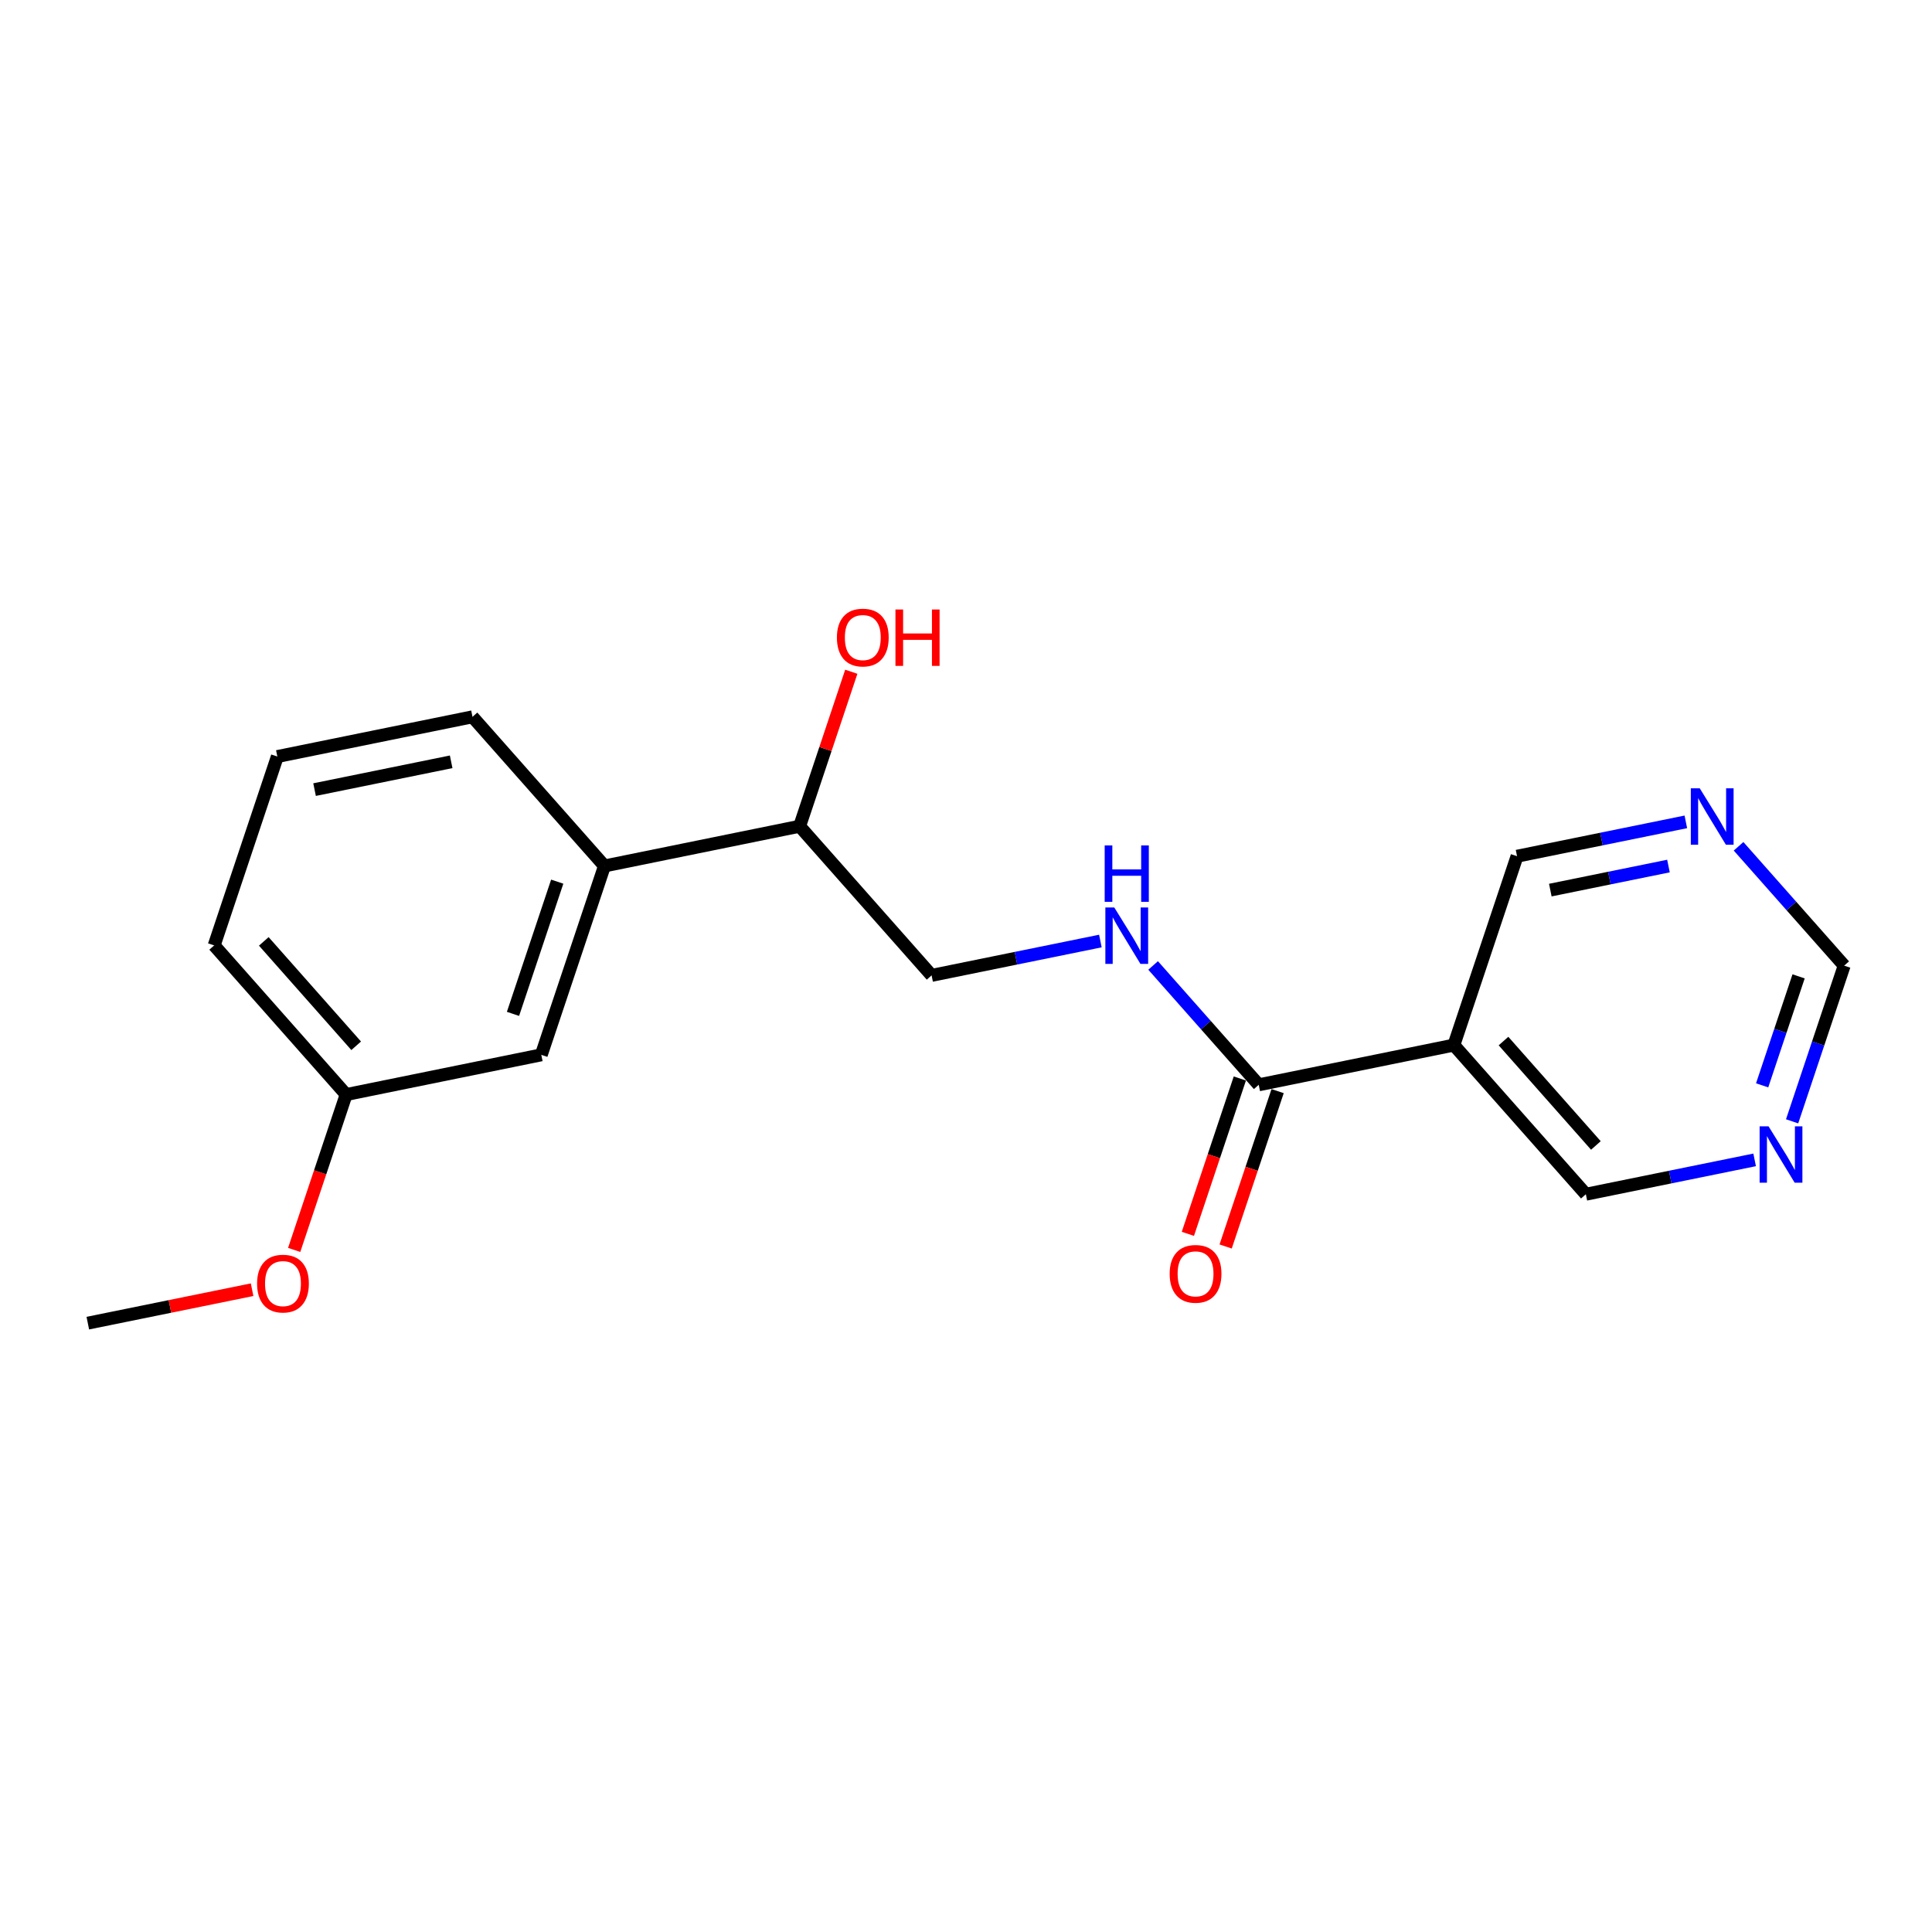 <?xml version='1.0' encoding='iso-8859-1'?>
<svg version='1.1' baseProfile='full'
              xmlns='http://www.w3.org/2000/svg'
                      xmlns:rdkit='http://www.rdkit.org/xml'
                      xmlns:xlink='http://www.w3.org/1999/xlink'
                  xml:space='preserve'
width='300px' height='300px' viewBox='0 0 300 300'>
<!-- END OF HEADER -->
<rect style='opacity:1.0;fill:#FFFFFF;stroke:none' width='300' height='300' x='0' y='0'> </rect>
<rect style='opacity:1.0;fill:#FFFFFF;stroke:none' width='300' height='300' x='0' y='0'> </rect>
<path class='bond-0 atom-0 atom-1' d='M 13.636,205.457 L 26.391,202.861' style='fill:none;fill-rule:evenodd;stroke:#000000;stroke-width:2.0px;stroke-linecap:butt;stroke-linejoin:miter;stroke-opacity:1' />
<path class='bond-0 atom-0 atom-1' d='M 26.391,202.861 L 39.146,200.265' style='fill:none;fill-rule:evenodd;stroke:#FF0000;stroke-width:2.0px;stroke-linecap:butt;stroke-linejoin:miter;stroke-opacity:1' />
<path class='bond-1 atom-1 atom-2' d='M 45.679,194.088 L 49.714,182.025' style='fill:none;fill-rule:evenodd;stroke:#FF0000;stroke-width:2.0px;stroke-linecap:butt;stroke-linejoin:miter;stroke-opacity:1' />
<path class='bond-1 atom-1 atom-2' d='M 49.714,182.025 L 53.749,169.962' style='fill:none;fill-rule:evenodd;stroke:#000000;stroke-width:2.0px;stroke-linecap:butt;stroke-linejoin:miter;stroke-opacity:1' />
<path class='bond-2 atom-2 atom-3' d='M 53.749,169.962 L 33.256,146.803' style='fill:none;fill-rule:evenodd;stroke:#000000;stroke-width:2.0px;stroke-linecap:butt;stroke-linejoin:miter;stroke-opacity:1' />
<path class='bond-2 atom-2 atom-3' d='M 55.307,162.389 L 40.962,146.178' style='fill:none;fill-rule:evenodd;stroke:#000000;stroke-width:2.0px;stroke-linecap:butt;stroke-linejoin:miter;stroke-opacity:1' />
<path class='bond-19 atom-19 atom-2' d='M 84.052,163.794 L 53.749,169.962' style='fill:none;fill-rule:evenodd;stroke:#000000;stroke-width:2.0px;stroke-linecap:butt;stroke-linejoin:miter;stroke-opacity:1' />
<path class='bond-3 atom-3 atom-4' d='M 33.256,146.803 L 43.066,117.475' style='fill:none;fill-rule:evenodd;stroke:#000000;stroke-width:2.0px;stroke-linecap:butt;stroke-linejoin:miter;stroke-opacity:1' />
<path class='bond-4 atom-4 atom-5' d='M 43.066,117.475 L 73.369,111.307' style='fill:none;fill-rule:evenodd;stroke:#000000;stroke-width:2.0px;stroke-linecap:butt;stroke-linejoin:miter;stroke-opacity:1' />
<path class='bond-4 atom-4 atom-5' d='M 48.845,122.611 L 70.057,118.293' style='fill:none;fill-rule:evenodd;stroke:#000000;stroke-width:2.0px;stroke-linecap:butt;stroke-linejoin:miter;stroke-opacity:1' />
<path class='bond-5 atom-5 atom-6' d='M 73.369,111.307 L 93.862,134.466' style='fill:none;fill-rule:evenodd;stroke:#000000;stroke-width:2.0px;stroke-linecap:butt;stroke-linejoin:miter;stroke-opacity:1' />
<path class='bond-6 atom-6 atom-7' d='M 93.862,134.466 L 124.165,128.298' style='fill:none;fill-rule:evenodd;stroke:#000000;stroke-width:2.0px;stroke-linecap:butt;stroke-linejoin:miter;stroke-opacity:1' />
<path class='bond-18 atom-6 atom-19' d='M 93.862,134.466 L 84.052,163.794' style='fill:none;fill-rule:evenodd;stroke:#000000;stroke-width:2.0px;stroke-linecap:butt;stroke-linejoin:miter;stroke-opacity:1' />
<path class='bond-18 atom-6 atom-19' d='M 86.525,136.904 L 79.658,157.433' style='fill:none;fill-rule:evenodd;stroke:#000000;stroke-width:2.0px;stroke-linecap:butt;stroke-linejoin:miter;stroke-opacity:1' />
<path class='bond-7 atom-7 atom-8' d='M 124.165,128.298 L 128.177,116.304' style='fill:none;fill-rule:evenodd;stroke:#000000;stroke-width:2.0px;stroke-linecap:butt;stroke-linejoin:miter;stroke-opacity:1' />
<path class='bond-7 atom-7 atom-8' d='M 128.177,116.304 L 132.189,104.309' style='fill:none;fill-rule:evenodd;stroke:#FF0000;stroke-width:2.0px;stroke-linecap:butt;stroke-linejoin:miter;stroke-opacity:1' />
<path class='bond-8 atom-7 atom-9' d='M 124.165,128.298 L 144.658,151.458' style='fill:none;fill-rule:evenodd;stroke:#000000;stroke-width:2.0px;stroke-linecap:butt;stroke-linejoin:miter;stroke-opacity:1' />
<path class='bond-9 atom-9 atom-10' d='M 144.658,151.458 L 157.763,148.79' style='fill:none;fill-rule:evenodd;stroke:#000000;stroke-width:2.0px;stroke-linecap:butt;stroke-linejoin:miter;stroke-opacity:1' />
<path class='bond-9 atom-9 atom-10' d='M 157.763,148.79 L 170.867,146.123' style='fill:none;fill-rule:evenodd;stroke:#0000FF;stroke-width:2.0px;stroke-linecap:butt;stroke-linejoin:miter;stroke-opacity:1' />
<path class='bond-10 atom-10 atom-11' d='M 179.056,149.916 L 187.255,159.182' style='fill:none;fill-rule:evenodd;stroke:#0000FF;stroke-width:2.0px;stroke-linecap:butt;stroke-linejoin:miter;stroke-opacity:1' />
<path class='bond-10 atom-10 atom-11' d='M 187.255,159.182 L 195.455,168.449' style='fill:none;fill-rule:evenodd;stroke:#000000;stroke-width:2.0px;stroke-linecap:butt;stroke-linejoin:miter;stroke-opacity:1' />
<path class='bond-11 atom-11 atom-12' d='M 192.522,167.468 L 188.487,179.53' style='fill:none;fill-rule:evenodd;stroke:#000000;stroke-width:2.0px;stroke-linecap:butt;stroke-linejoin:miter;stroke-opacity:1' />
<path class='bond-11 atom-11 atom-12' d='M 188.487,179.53 L 184.452,191.593' style='fill:none;fill-rule:evenodd;stroke:#FF0000;stroke-width:2.0px;stroke-linecap:butt;stroke-linejoin:miter;stroke-opacity:1' />
<path class='bond-11 atom-11 atom-12' d='M 198.387,169.429 L 194.352,181.492' style='fill:none;fill-rule:evenodd;stroke:#000000;stroke-width:2.0px;stroke-linecap:butt;stroke-linejoin:miter;stroke-opacity:1' />
<path class='bond-11 atom-11 atom-12' d='M 194.352,181.492 L 190.317,193.555' style='fill:none;fill-rule:evenodd;stroke:#FF0000;stroke-width:2.0px;stroke-linecap:butt;stroke-linejoin:miter;stroke-opacity:1' />
<path class='bond-12 atom-11 atom-13' d='M 195.455,168.449 L 225.758,162.28' style='fill:none;fill-rule:evenodd;stroke:#000000;stroke-width:2.0px;stroke-linecap:butt;stroke-linejoin:miter;stroke-opacity:1' />
<path class='bond-13 atom-13 atom-14' d='M 225.758,162.28 L 246.251,185.44' style='fill:none;fill-rule:evenodd;stroke:#000000;stroke-width:2.0px;stroke-linecap:butt;stroke-linejoin:miter;stroke-opacity:1' />
<path class='bond-13 atom-13 atom-14' d='M 233.463,161.656 L 247.809,177.867' style='fill:none;fill-rule:evenodd;stroke:#000000;stroke-width:2.0px;stroke-linecap:butt;stroke-linejoin:miter;stroke-opacity:1' />
<path class='bond-20 atom-18 atom-13' d='M 235.567,132.953 L 225.758,162.28' style='fill:none;fill-rule:evenodd;stroke:#000000;stroke-width:2.0px;stroke-linecap:butt;stroke-linejoin:miter;stroke-opacity:1' />
<path class='bond-14 atom-14 atom-15' d='M 246.251,185.44 L 259.355,182.772' style='fill:none;fill-rule:evenodd;stroke:#000000;stroke-width:2.0px;stroke-linecap:butt;stroke-linejoin:miter;stroke-opacity:1' />
<path class='bond-14 atom-14 atom-15' d='M 259.355,182.772 L 272.459,180.105' style='fill:none;fill-rule:evenodd;stroke:#0000FF;stroke-width:2.0px;stroke-linecap:butt;stroke-linejoin:miter;stroke-opacity:1' />
<path class='bond-15 atom-15 atom-16' d='M 278.277,174.119 L 282.32,162.032' style='fill:none;fill-rule:evenodd;stroke:#0000FF;stroke-width:2.0px;stroke-linecap:butt;stroke-linejoin:miter;stroke-opacity:1' />
<path class='bond-15 atom-15 atom-16' d='M 282.32,162.032 L 286.364,149.944' style='fill:none;fill-rule:evenodd;stroke:#000000;stroke-width:2.0px;stroke-linecap:butt;stroke-linejoin:miter;stroke-opacity:1' />
<path class='bond-15 atom-15 atom-16' d='M 273.625,168.531 L 276.455,160.07' style='fill:none;fill-rule:evenodd;stroke:#0000FF;stroke-width:2.0px;stroke-linecap:butt;stroke-linejoin:miter;stroke-opacity:1' />
<path class='bond-15 atom-15 atom-16' d='M 276.455,160.07 L 279.285,151.608' style='fill:none;fill-rule:evenodd;stroke:#000000;stroke-width:2.0px;stroke-linecap:butt;stroke-linejoin:miter;stroke-opacity:1' />
<path class='bond-16 atom-16 atom-17' d='M 286.364,149.944 L 278.164,140.678' style='fill:none;fill-rule:evenodd;stroke:#000000;stroke-width:2.0px;stroke-linecap:butt;stroke-linejoin:miter;stroke-opacity:1' />
<path class='bond-16 atom-16 atom-17' d='M 278.164,140.678 L 269.965,131.412' style='fill:none;fill-rule:evenodd;stroke:#0000FF;stroke-width:2.0px;stroke-linecap:butt;stroke-linejoin:miter;stroke-opacity:1' />
<path class='bond-17 atom-17 atom-18' d='M 261.776,127.618 L 248.672,130.286' style='fill:none;fill-rule:evenodd;stroke:#0000FF;stroke-width:2.0px;stroke-linecap:butt;stroke-linejoin:miter;stroke-opacity:1' />
<path class='bond-17 atom-17 atom-18' d='M 248.672,130.286 L 235.567,132.953' style='fill:none;fill-rule:evenodd;stroke:#000000;stroke-width:2.0px;stroke-linecap:butt;stroke-linejoin:miter;stroke-opacity:1' />
<path class='bond-17 atom-17 atom-18' d='M 259.078,134.479 L 249.905,136.346' style='fill:none;fill-rule:evenodd;stroke:#0000FF;stroke-width:2.0px;stroke-linecap:butt;stroke-linejoin:miter;stroke-opacity:1' />
<path class='bond-17 atom-17 atom-18' d='M 249.905,136.346 L 240.732,138.214' style='fill:none;fill-rule:evenodd;stroke:#000000;stroke-width:2.0px;stroke-linecap:butt;stroke-linejoin:miter;stroke-opacity:1' />
<path  class='atom-1' d='M 39.919 199.314
Q 39.919 197.211, 40.958 196.036
Q 41.997 194.861, 43.939 194.861
Q 45.881 194.861, 46.92 196.036
Q 47.96 197.211, 47.96 199.314
Q 47.96 201.441, 46.908 202.654
Q 45.857 203.854, 43.939 203.854
Q 42.01 203.854, 40.958 202.654
Q 39.919 201.454, 39.919 199.314
M 43.939 202.864
Q 45.275 202.864, 45.993 201.973
Q 46.723 201.07, 46.723 199.314
Q 46.723 197.594, 45.993 196.729
Q 45.275 195.85, 43.939 195.85
Q 42.603 195.85, 41.874 196.716
Q 41.156 197.582, 41.156 199.314
Q 41.156 201.083, 41.874 201.973
Q 42.603 202.864, 43.939 202.864
' fill='#FF0000'/>
<path  class='atom-8' d='M 129.955 98.996
Q 129.955 96.893, 130.994 95.718
Q 132.033 94.543, 133.975 94.543
Q 135.917 94.543, 136.956 95.718
Q 137.995 96.893, 137.995 98.996
Q 137.995 101.123, 136.943 102.336
Q 135.892 103.536, 133.975 103.536
Q 132.045 103.536, 130.994 102.336
Q 129.955 101.136, 129.955 98.996
M 133.975 102.546
Q 135.311 102.546, 136.028 101.655
Q 136.758 100.752, 136.758 98.996
Q 136.758 97.276, 136.028 96.411
Q 135.311 95.532, 133.975 95.532
Q 132.639 95.532, 131.909 96.398
Q 131.192 97.264, 131.192 98.996
Q 131.192 100.765, 131.909 101.655
Q 132.639 102.546, 133.975 102.546
' fill='#FF0000'/>
<path  class='atom-8' d='M 139.046 94.642
L 140.234 94.642
L 140.234 98.365
L 144.712 98.365
L 144.712 94.642
L 145.899 94.642
L 145.899 103.399
L 144.712 103.399
L 144.712 99.355
L 140.234 99.355
L 140.234 103.399
L 139.046 103.399
L 139.046 94.642
' fill='#FF0000'/>
<path  class='atom-10' d='M 173.025 140.91
L 175.895 145.549
Q 176.18 146.007, 176.637 146.836
Q 177.095 147.664, 177.12 147.714
L 177.12 140.91
L 178.283 140.91
L 178.283 149.668
L 177.083 149.668
L 174.003 144.597
Q 173.644 144.003, 173.26 143.323
Q 172.889 142.642, 172.778 142.432
L 172.778 149.668
L 171.64 149.668
L 171.64 140.91
L 173.025 140.91
' fill='#0000FF'/>
<path  class='atom-10' d='M 171.535 131.277
L 172.722 131.277
L 172.722 135
L 177.2 135
L 177.2 131.277
L 178.388 131.277
L 178.388 140.035
L 177.2 140.035
L 177.2 135.99
L 172.722 135.99
L 172.722 140.035
L 171.535 140.035
L 171.535 131.277
' fill='#0000FF'/>
<path  class='atom-12' d='M 181.625 197.801
Q 181.625 195.698, 182.664 194.523
Q 183.703 193.347, 185.645 193.347
Q 187.587 193.347, 188.626 194.523
Q 189.665 195.698, 189.665 197.801
Q 189.665 199.928, 188.614 201.14
Q 187.562 202.34, 185.645 202.34
Q 183.715 202.34, 182.664 201.14
Q 181.625 199.94, 181.625 197.801
M 185.645 201.351
Q 186.981 201.351, 187.698 200.46
Q 188.428 199.557, 188.428 197.801
Q 188.428 196.081, 187.698 195.215
Q 186.981 194.337, 185.645 194.337
Q 184.309 194.337, 183.579 195.203
Q 182.862 196.069, 182.862 197.801
Q 182.862 199.569, 183.579 200.46
Q 184.309 201.351, 185.645 201.351
' fill='#FF0000'/>
<path  class='atom-15' d='M 274.618 174.893
L 277.488 179.531
Q 277.772 179.989, 278.23 180.818
Q 278.688 181.646, 278.712 181.696
L 278.712 174.893
L 279.875 174.893
L 279.875 183.65
L 278.675 183.65
L 275.595 178.579
Q 275.236 177.985, 274.853 177.305
Q 274.482 176.624, 274.371 176.414
L 274.371 183.65
L 273.233 183.65
L 273.233 174.893
L 274.618 174.893
' fill='#0000FF'/>
<path  class='atom-17' d='M 263.935 122.406
L 266.804 127.045
Q 267.089 127.502, 267.546 128.331
Q 268.004 129.16, 268.029 129.209
L 268.029 122.406
L 269.192 122.406
L 269.192 131.164
L 267.992 131.164
L 264.912 126.092
Q 264.553 125.499, 264.17 124.818
Q 263.798 124.138, 263.687 123.928
L 263.687 131.164
L 262.549 131.164
L 262.549 122.406
L 263.935 122.406
' fill='#0000FF'/>
</svg>
